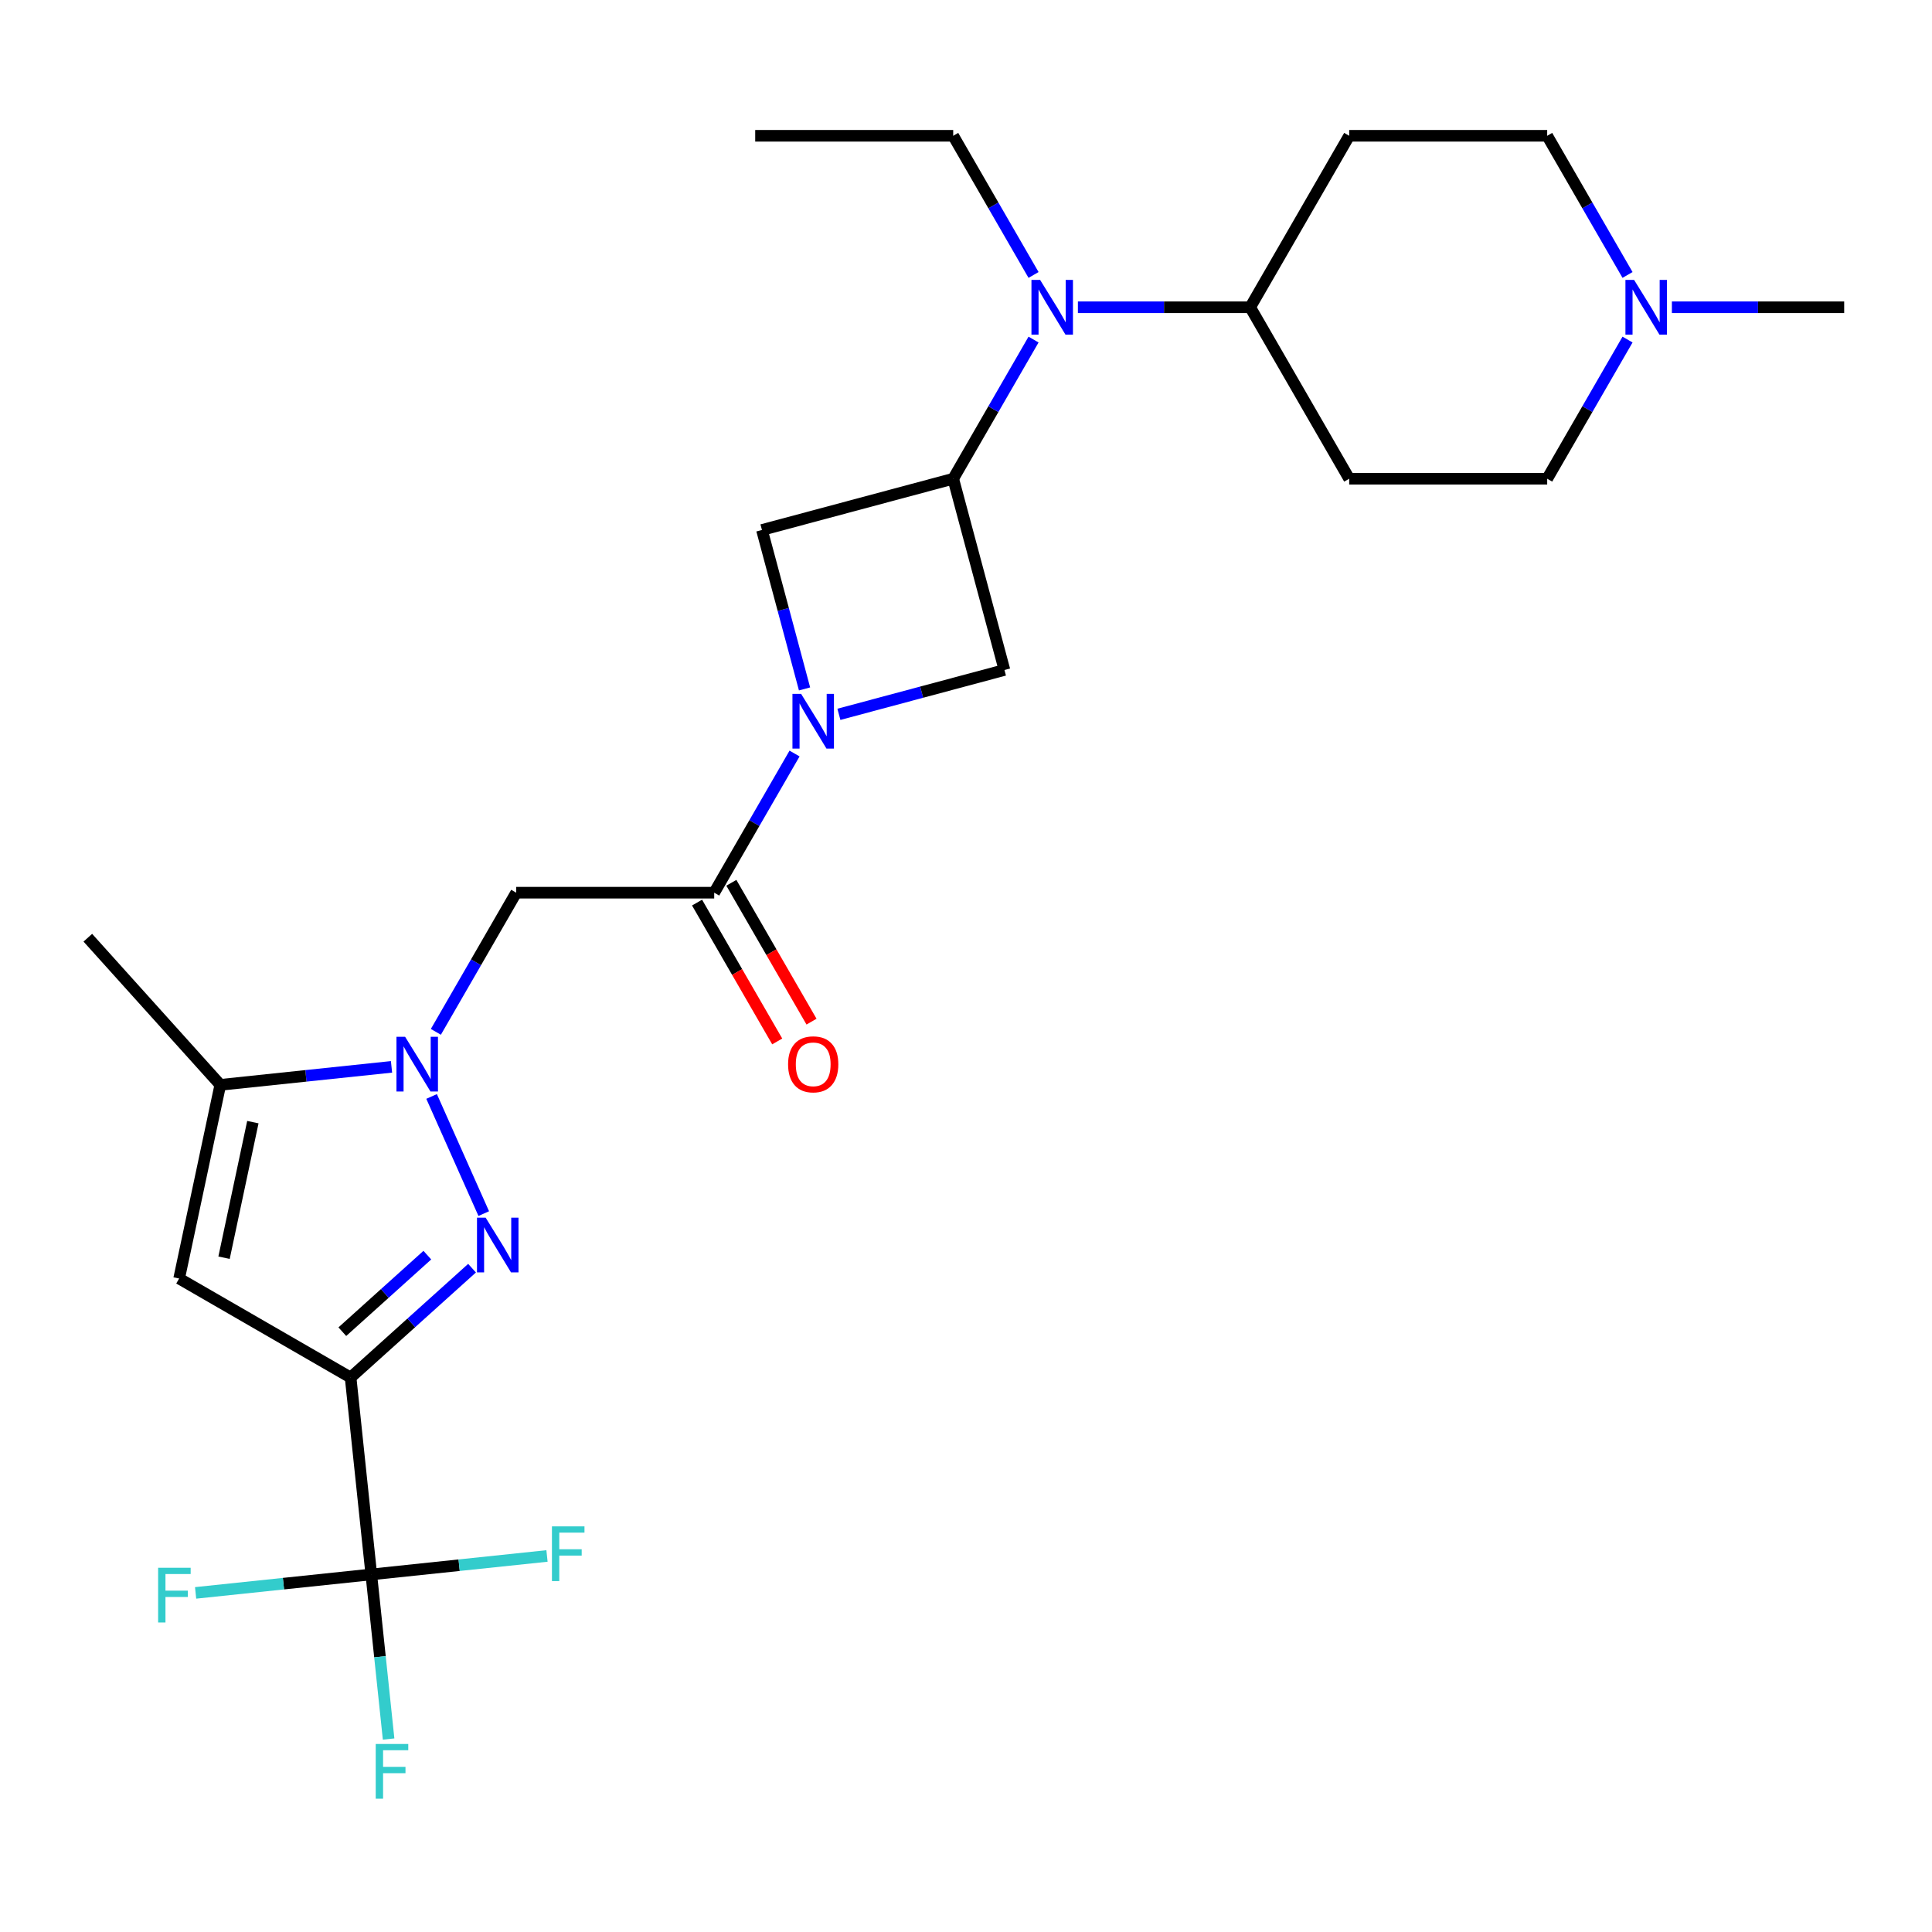 <?xml version='1.0' encoding='iso-8859-1'?>
<svg version='1.1' baseProfile='full'
              xmlns='http://www.w3.org/2000/svg'
                      xmlns:rdkit='http://www.rdkit.org/xml'
                      xmlns:xlink='http://www.w3.org/1999/xlink'
                  xml:space='preserve'
width='1000px' height='1000px' viewBox='0 0 1000 1000'>
<!-- END OF HEADER -->
<rect style='opacity:1.0;fill:#FFFFFF;stroke:none' width='1000' height='1000' x='0' y='0'> </rect>
<path class='bond-1' d='M 181.473,713.002 L 212.901,684.703' style='fill:none;fill-rule:evenodd;stroke:#000000;stroke-width:6px;stroke-linecap:butt;stroke-linejoin:miter;stroke-opacity:1' />
<path class='bond-1' d='M 212.901,684.703 L 244.33,656.405' style='fill:none;fill-rule:evenodd;stroke:#0000FF;stroke-width:6px;stroke-linecap:butt;stroke-linejoin:miter;stroke-opacity:1' />
<path class='bond-1' d='M 177.187,689.28 L 199.186,669.472' style='fill:none;fill-rule:evenodd;stroke:#000000;stroke-width:6px;stroke-linecap:butt;stroke-linejoin:miter;stroke-opacity:1' />
<path class='bond-1' d='M 199.186,669.472 L 221.186,649.663' style='fill:none;fill-rule:evenodd;stroke:#0000FF;stroke-width:6px;stroke-linecap:butt;stroke-linejoin:miter;stroke-opacity:1' />
<path class='bond-3' d='M 181.473,713.002 L 92.721,661.761' style='fill:none;fill-rule:evenodd;stroke:#000000;stroke-width:6px;stroke-linecap:butt;stroke-linejoin:miter;stroke-opacity:1' />
<path class='bond-4' d='M 181.473,713.002 L 192.185,814.922' style='fill:none;fill-rule:evenodd;stroke:#000000;stroke-width:6px;stroke-linecap:butt;stroke-linejoin:miter;stroke-opacity:1' />
<path class='bond-0' d='M 223.394,567.528 L 250.39,628.163' style='fill:none;fill-rule:evenodd;stroke:#0000FF;stroke-width:6px;stroke-linecap:butt;stroke-linejoin:miter;stroke-opacity:1' />
<path class='bond-5' d='M 225.603,534.084 L 246.396,498.069' style='fill:none;fill-rule:evenodd;stroke:#0000FF;stroke-width:6px;stroke-linecap:butt;stroke-linejoin:miter;stroke-opacity:1' />
<path class='bond-5' d='M 246.396,498.069 L 267.189,462.054' style='fill:none;fill-rule:evenodd;stroke:#000000;stroke-width:6px;stroke-linecap:butt;stroke-linejoin:miter;stroke-opacity:1' />
<path class='bond-26' d='M 202.647,552.204 L 158.337,556.861' style='fill:none;fill-rule:evenodd;stroke:#0000FF;stroke-width:6px;stroke-linecap:butt;stroke-linejoin:miter;stroke-opacity:1' />
<path class='bond-26' d='M 158.337,556.861 L 114.028,561.518' style='fill:none;fill-rule:evenodd;stroke:#000000;stroke-width:6px;stroke-linecap:butt;stroke-linejoin:miter;stroke-opacity:1' />
<path class='bond-2' d='M 411.258,390.025 L 390.464,426.04' style='fill:none;fill-rule:evenodd;stroke:#0000FF;stroke-width:6px;stroke-linecap:butt;stroke-linejoin:miter;stroke-opacity:1' />
<path class='bond-2' d='M 390.464,426.04 L 369.671,462.054' style='fill:none;fill-rule:evenodd;stroke:#000000;stroke-width:6px;stroke-linecap:butt;stroke-linejoin:miter;stroke-opacity:1' />
<path class='bond-9' d='M 434.214,369.738 L 477.058,358.258' style='fill:none;fill-rule:evenodd;stroke:#0000FF;stroke-width:6px;stroke-linecap:butt;stroke-linejoin:miter;stroke-opacity:1' />
<path class='bond-9' d='M 477.058,358.258 L 519.902,346.778' style='fill:none;fill-rule:evenodd;stroke:#000000;stroke-width:6px;stroke-linecap:butt;stroke-linejoin:miter;stroke-opacity:1' />
<path class='bond-10' d='M 416.431,356.581 L 405.41,315.447' style='fill:none;fill-rule:evenodd;stroke:#0000FF;stroke-width:6px;stroke-linecap:butt;stroke-linejoin:miter;stroke-opacity:1' />
<path class='bond-10' d='M 405.41,315.447 L 394.388,274.313' style='fill:none;fill-rule:evenodd;stroke:#000000;stroke-width:6px;stroke-linecap:butt;stroke-linejoin:miter;stroke-opacity:1' />
<path class='bond-8' d='M 92.721,661.761 L 114.028,561.518' style='fill:none;fill-rule:evenodd;stroke:#000000;stroke-width:6px;stroke-linecap:butt;stroke-linejoin:miter;stroke-opacity:1' />
<path class='bond-8' d='M 115.966,650.986 L 130.881,580.816' style='fill:none;fill-rule:evenodd;stroke:#000000;stroke-width:6px;stroke-linecap:butt;stroke-linejoin:miter;stroke-opacity:1' />
<path class='bond-17' d='M 192.185,814.922 L 196.662,857.521' style='fill:none;fill-rule:evenodd;stroke:#000000;stroke-width:6px;stroke-linecap:butt;stroke-linejoin:miter;stroke-opacity:1' />
<path class='bond-17' d='M 196.662,857.521 L 201.14,900.12' style='fill:none;fill-rule:evenodd;stroke:#33CCCC;stroke-width:6px;stroke-linecap:butt;stroke-linejoin:miter;stroke-opacity:1' />
<path class='bond-18' d='M 192.185,814.922 L 146.716,819.701' style='fill:none;fill-rule:evenodd;stroke:#000000;stroke-width:6px;stroke-linecap:butt;stroke-linejoin:miter;stroke-opacity:1' />
<path class='bond-18' d='M 146.716,819.701 L 101.247,824.48' style='fill:none;fill-rule:evenodd;stroke:#33CCCC;stroke-width:6px;stroke-linecap:butt;stroke-linejoin:miter;stroke-opacity:1' />
<path class='bond-19' d='M 192.185,814.922 L 237.654,810.143' style='fill:none;fill-rule:evenodd;stroke:#000000;stroke-width:6px;stroke-linecap:butt;stroke-linejoin:miter;stroke-opacity:1' />
<path class='bond-19' d='M 237.654,810.143 L 283.123,805.364' style='fill:none;fill-rule:evenodd;stroke:#33CCCC;stroke-width:6px;stroke-linecap:butt;stroke-linejoin:miter;stroke-opacity:1' />
<path class='bond-6' d='M 267.189,462.054 L 369.671,462.054' style='fill:none;fill-rule:evenodd;stroke:#000000;stroke-width:6px;stroke-linecap:butt;stroke-linejoin:miter;stroke-opacity:1' />
<path class='bond-16' d='M 360.796,467.178 L 381.543,503.113' style='fill:none;fill-rule:evenodd;stroke:#000000;stroke-width:6px;stroke-linecap:butt;stroke-linejoin:miter;stroke-opacity:1' />
<path class='bond-16' d='M 381.543,503.113 L 402.29,539.048' style='fill:none;fill-rule:evenodd;stroke:#FF0000;stroke-width:6px;stroke-linecap:butt;stroke-linejoin:miter;stroke-opacity:1' />
<path class='bond-16' d='M 378.546,456.93 L 399.293,492.865' style='fill:none;fill-rule:evenodd;stroke:#000000;stroke-width:6px;stroke-linecap:butt;stroke-linejoin:miter;stroke-opacity:1' />
<path class='bond-16' d='M 399.293,492.865 L 420.04,528.8' style='fill:none;fill-rule:evenodd;stroke:#FF0000;stroke-width:6px;stroke-linecap:butt;stroke-linejoin:miter;stroke-opacity:1' />
<path class='bond-7' d='M 493.378,247.789 L 394.388,274.313' style='fill:none;fill-rule:evenodd;stroke:#000000;stroke-width:6px;stroke-linecap:butt;stroke-linejoin:miter;stroke-opacity:1' />
<path class='bond-11' d='M 493.378,247.789 L 514.171,211.774' style='fill:none;fill-rule:evenodd;stroke:#000000;stroke-width:6px;stroke-linecap:butt;stroke-linejoin:miter;stroke-opacity:1' />
<path class='bond-11' d='M 514.171,211.774 L 534.964,175.759' style='fill:none;fill-rule:evenodd;stroke:#0000FF;stroke-width:6px;stroke-linecap:butt;stroke-linejoin:miter;stroke-opacity:1' />
<path class='bond-27' d='M 493.378,247.789 L 519.902,346.778' style='fill:none;fill-rule:evenodd;stroke:#000000;stroke-width:6px;stroke-linecap:butt;stroke-linejoin:miter;stroke-opacity:1' />
<path class='bond-22' d='M 114.028,561.518 L 45.455,485.36' style='fill:none;fill-rule:evenodd;stroke:#000000;stroke-width:6px;stroke-linecap:butt;stroke-linejoin:miter;stroke-opacity:1' />
<path class='bond-13' d='M 557.921,159.037 L 602.51,159.037' style='fill:none;fill-rule:evenodd;stroke:#0000FF;stroke-width:6px;stroke-linecap:butt;stroke-linejoin:miter;stroke-opacity:1' />
<path class='bond-13' d='M 602.51,159.037 L 647.1,159.037' style='fill:none;fill-rule:evenodd;stroke:#000000;stroke-width:6px;stroke-linecap:butt;stroke-linejoin:miter;stroke-opacity:1' />
<path class='bond-23' d='M 534.964,142.315 L 514.171,106.3' style='fill:none;fill-rule:evenodd;stroke:#0000FF;stroke-width:6px;stroke-linecap:butt;stroke-linejoin:miter;stroke-opacity:1' />
<path class='bond-23' d='M 514.171,106.3 L 493.378,70.285' style='fill:none;fill-rule:evenodd;stroke:#000000;stroke-width:6px;stroke-linecap:butt;stroke-linejoin:miter;stroke-opacity:1' />
<path class='bond-12' d='M 842.409,175.759 L 821.616,211.774' style='fill:none;fill-rule:evenodd;stroke:#0000FF;stroke-width:6px;stroke-linecap:butt;stroke-linejoin:miter;stroke-opacity:1' />
<path class='bond-12' d='M 821.616,211.774 L 800.823,247.789' style='fill:none;fill-rule:evenodd;stroke:#000000;stroke-width:6px;stroke-linecap:butt;stroke-linejoin:miter;stroke-opacity:1' />
<path class='bond-24' d='M 865.366,159.037 L 909.956,159.037' style='fill:none;fill-rule:evenodd;stroke:#0000FF;stroke-width:6px;stroke-linecap:butt;stroke-linejoin:miter;stroke-opacity:1' />
<path class='bond-24' d='M 909.956,159.037 L 954.545,159.037' style='fill:none;fill-rule:evenodd;stroke:#000000;stroke-width:6px;stroke-linecap:butt;stroke-linejoin:miter;stroke-opacity:1' />
<path class='bond-28' d='M 842.409,142.315 L 821.616,106.3' style='fill:none;fill-rule:evenodd;stroke:#0000FF;stroke-width:6px;stroke-linecap:butt;stroke-linejoin:miter;stroke-opacity:1' />
<path class='bond-28' d='M 821.616,106.3 L 800.823,70.285' style='fill:none;fill-rule:evenodd;stroke:#000000;stroke-width:6px;stroke-linecap:butt;stroke-linejoin:miter;stroke-opacity:1' />
<path class='bond-14' d='M 647.1,159.037 L 698.341,70.285' style='fill:none;fill-rule:evenodd;stroke:#000000;stroke-width:6px;stroke-linecap:butt;stroke-linejoin:miter;stroke-opacity:1' />
<path class='bond-15' d='M 647.1,159.037 L 698.341,247.789' style='fill:none;fill-rule:evenodd;stroke:#000000;stroke-width:6px;stroke-linecap:butt;stroke-linejoin:miter;stroke-opacity:1' />
<path class='bond-21' d='M 698.341,70.285 L 800.823,70.285' style='fill:none;fill-rule:evenodd;stroke:#000000;stroke-width:6px;stroke-linecap:butt;stroke-linejoin:miter;stroke-opacity:1' />
<path class='bond-20' d='M 698.341,247.789 L 800.823,247.789' style='fill:none;fill-rule:evenodd;stroke:#000000;stroke-width:6px;stroke-linecap:butt;stroke-linejoin:miter;stroke-opacity:1' />
<path class='bond-25' d='M 493.378,70.285 L 390.896,70.285' style='fill:none;fill-rule:evenodd;stroke:#000000;stroke-width:6px;stroke-linecap:butt;stroke-linejoin:miter;stroke-opacity:1' />
<path  class='atom-1' d='M 209.689 536.646
L 218.969 551.646
Q 219.889 553.126, 221.369 555.806
Q 222.849 558.486, 222.929 558.646
L 222.929 536.646
L 226.689 536.646
L 226.689 564.966
L 222.809 564.966
L 212.849 548.566
Q 211.689 546.646, 210.449 544.446
Q 209.249 542.246, 208.889 541.566
L 208.889 564.966
L 205.209 564.966
L 205.209 536.646
L 209.689 536.646
' fill='#0000FF'/>
<path  class='atom-2' d='M 251.372 630.268
L 260.652 645.268
Q 261.572 646.748, 263.052 649.428
Q 264.532 652.108, 264.612 652.268
L 264.612 630.268
L 268.372 630.268
L 268.372 658.588
L 264.492 658.588
L 254.532 642.188
Q 253.372 640.268, 252.132 638.068
Q 250.932 635.868, 250.572 635.188
L 250.572 658.588
L 246.892 658.588
L 246.892 630.268
L 251.372 630.268
' fill='#0000FF'/>
<path  class='atom-3' d='M 414.652 359.143
L 423.932 374.143
Q 424.852 375.623, 426.332 378.303
Q 427.812 380.983, 427.892 381.143
L 427.892 359.143
L 431.652 359.143
L 431.652 387.463
L 427.772 387.463
L 417.812 371.063
Q 416.652 369.143, 415.412 366.943
Q 414.212 364.743, 413.852 364.063
L 413.852 387.463
L 410.172 387.463
L 410.172 359.143
L 414.652 359.143
' fill='#0000FF'/>
<path  class='atom-12' d='M 538.358 144.877
L 547.638 159.877
Q 548.558 161.357, 550.038 164.037
Q 551.518 166.717, 551.598 166.877
L 551.598 144.877
L 555.358 144.877
L 555.358 173.197
L 551.478 173.197
L 541.518 156.797
Q 540.358 154.877, 539.118 152.677
Q 537.918 150.477, 537.558 149.797
L 537.558 173.197
L 533.878 173.197
L 533.878 144.877
L 538.358 144.877
' fill='#0000FF'/>
<path  class='atom-13' d='M 845.804 144.877
L 855.084 159.877
Q 856.004 161.357, 857.484 164.037
Q 858.964 166.717, 859.044 166.877
L 859.044 144.877
L 862.804 144.877
L 862.804 173.197
L 858.924 173.197
L 848.964 156.797
Q 847.804 154.877, 846.564 152.677
Q 845.364 150.477, 845.004 149.797
L 845.004 173.197
L 841.324 173.197
L 841.324 144.877
L 845.804 144.877
' fill='#0000FF'/>
<path  class='atom-17' d='M 407.912 550.886
Q 407.912 544.086, 411.272 540.286
Q 414.632 536.486, 420.912 536.486
Q 427.192 536.486, 430.552 540.286
Q 433.912 544.086, 433.912 550.886
Q 433.912 557.766, 430.512 561.686
Q 427.112 565.566, 420.912 565.566
Q 414.672 565.566, 411.272 561.686
Q 407.912 557.806, 407.912 550.886
M 420.912 562.366
Q 425.232 562.366, 427.552 559.486
Q 429.912 556.566, 429.912 550.886
Q 429.912 545.326, 427.552 542.526
Q 425.232 539.686, 420.912 539.686
Q 416.592 539.686, 414.232 542.486
Q 411.912 545.286, 411.912 550.886
Q 411.912 556.606, 414.232 559.486
Q 416.592 562.366, 420.912 562.366
' fill='#FF0000'/>
<path  class='atom-18' d='M 194.477 902.682
L 211.317 902.682
L 211.317 905.922
L 198.277 905.922
L 198.277 914.522
L 209.877 914.522
L 209.877 917.802
L 198.277 917.802
L 198.277 931.002
L 194.477 931.002
L 194.477 902.682
' fill='#33CCCC'/>
<path  class='atom-19' d='M 81.845 811.474
L 98.685 811.474
L 98.685 814.714
L 85.645 814.714
L 85.645 823.314
L 97.245 823.314
L 97.245 826.594
L 85.645 826.594
L 85.645 839.794
L 81.845 839.794
L 81.845 811.474
' fill='#33CCCC'/>
<path  class='atom-20' d='M 285.685 790.05
L 302.525 790.05
L 302.525 793.29
L 289.485 793.29
L 289.485 801.89
L 301.085 801.89
L 301.085 805.17
L 289.485 805.17
L 289.485 818.37
L 285.685 818.37
L 285.685 790.05
' fill='#33CCCC'/>
</svg>
